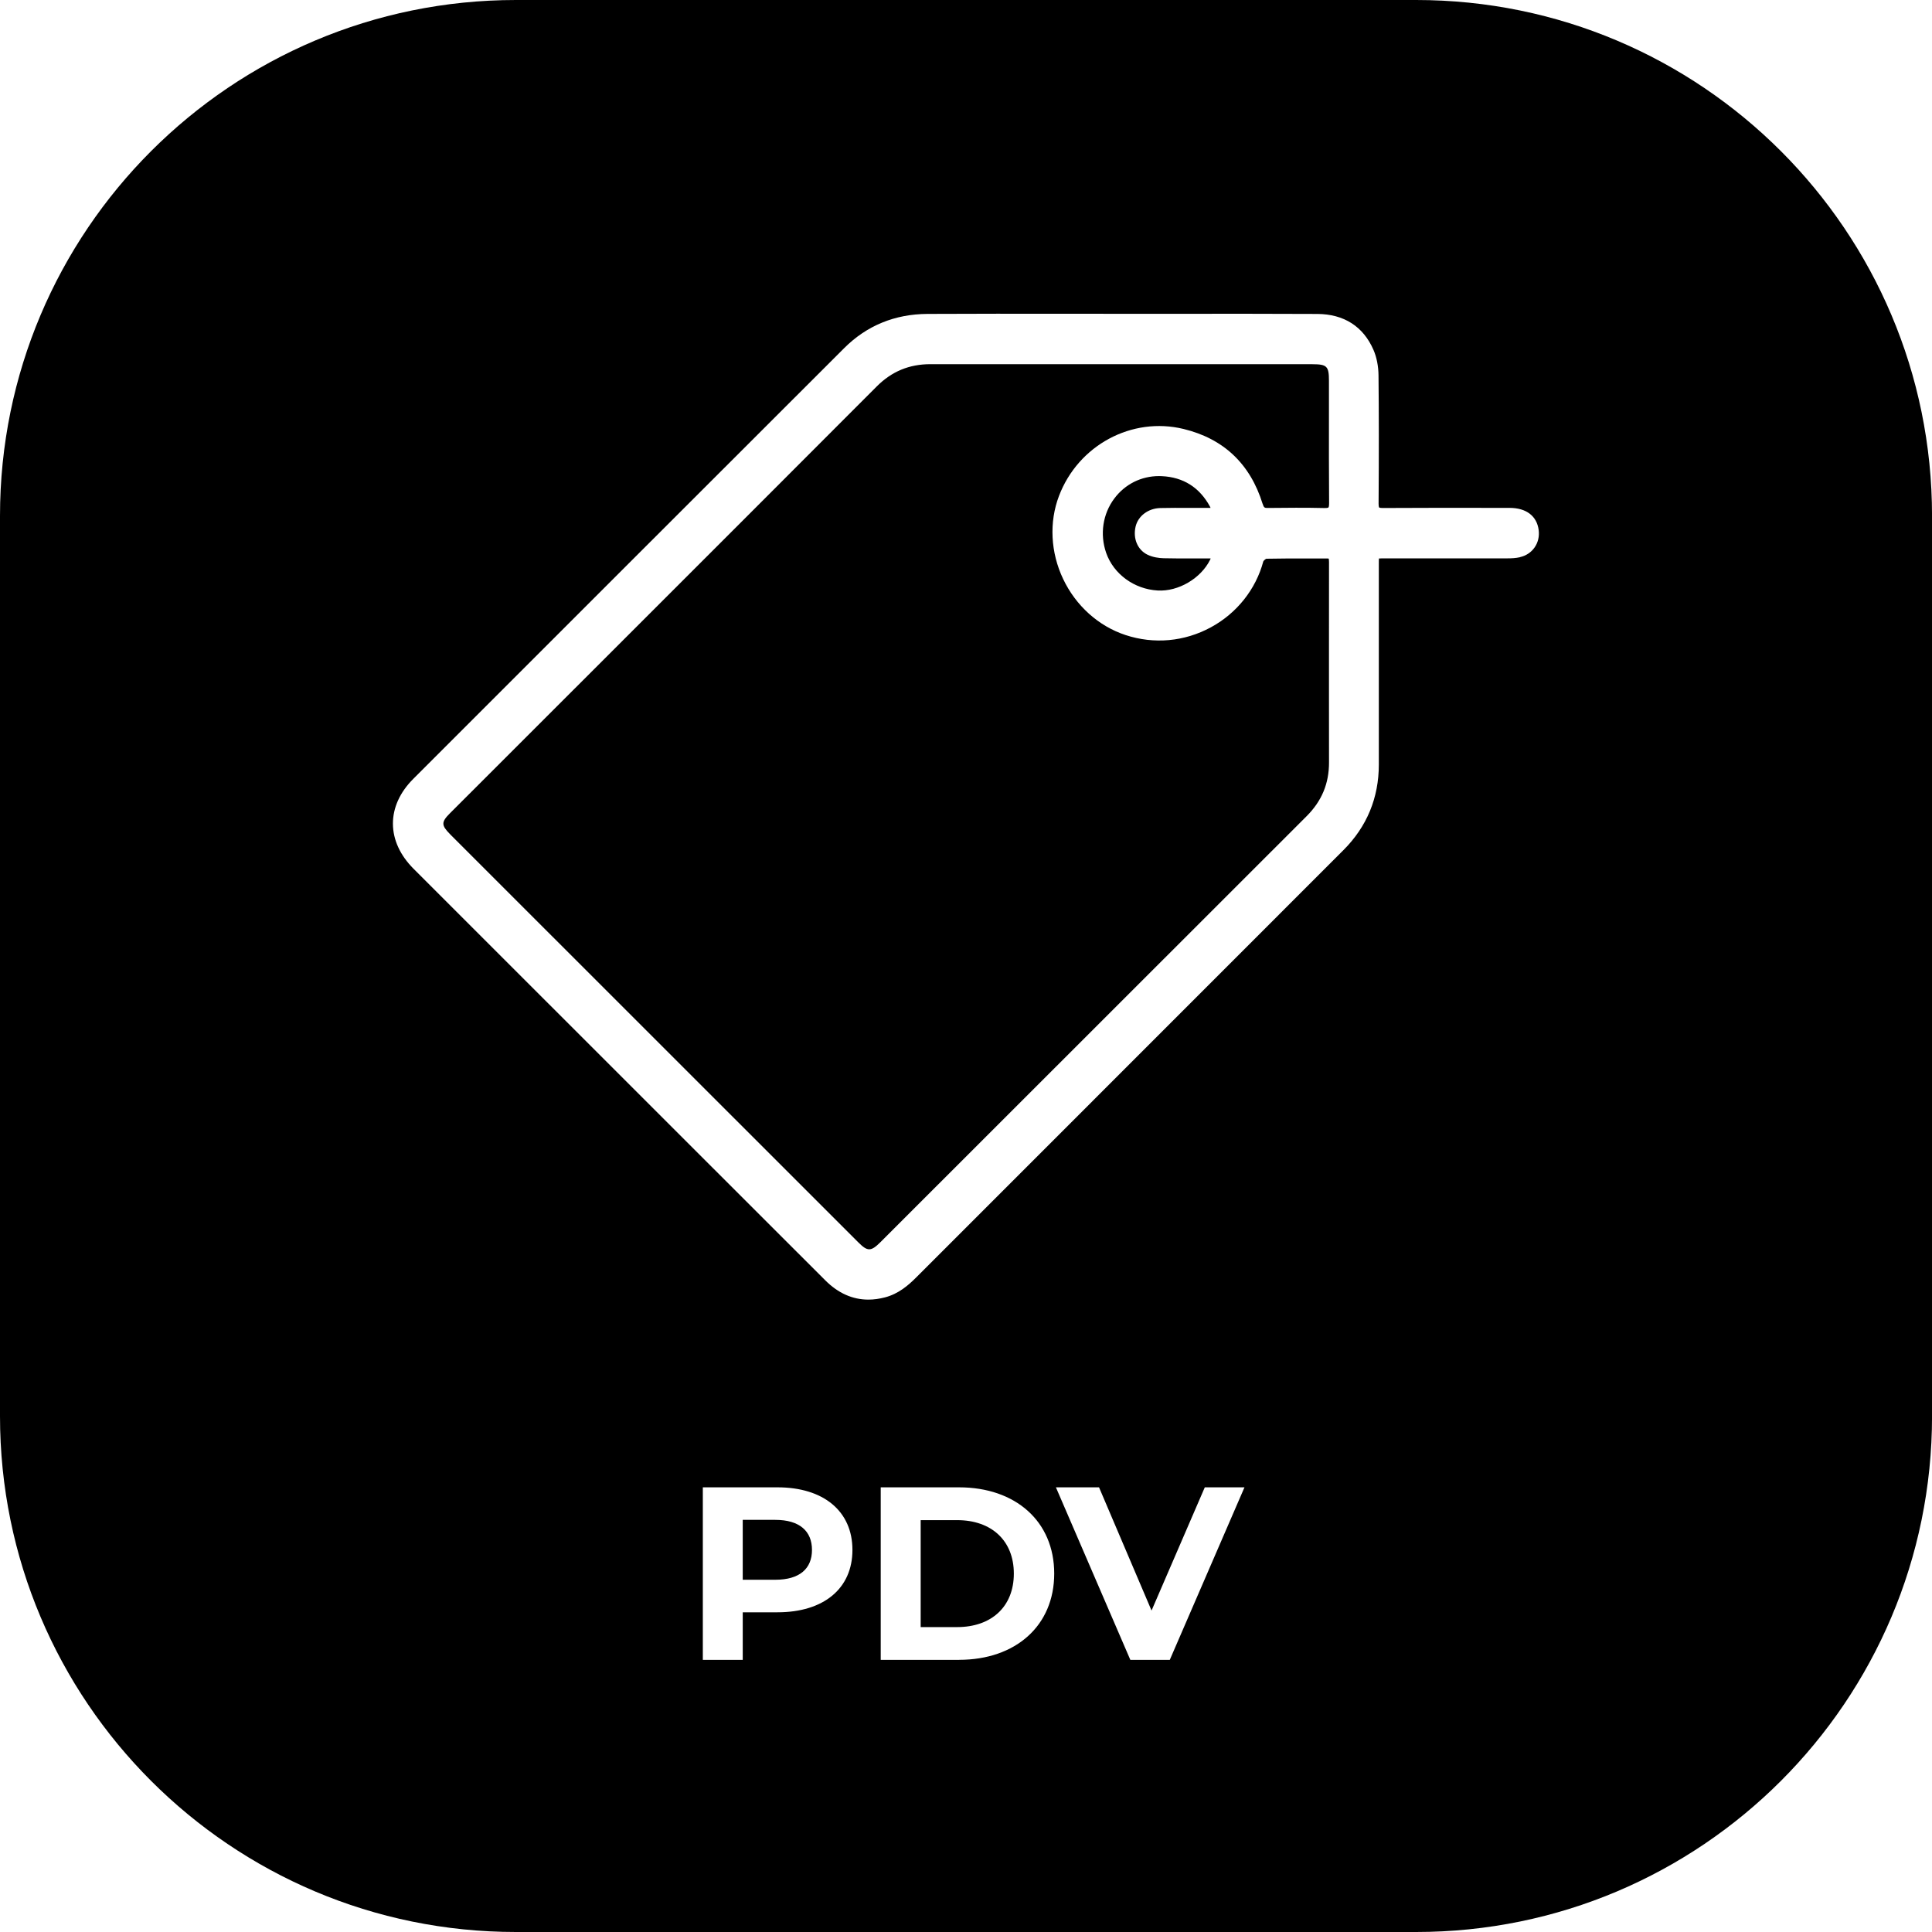 <?xml version="1.0" encoding="UTF-8"?>
<svg id="Layer_1" data-name="Layer 1" xmlns="http://www.w3.org/2000/svg" viewBox="0 0 500 500">
  <path d="M247.71,393.41h-9.44v27.68h9.44c8.87,0,14.67-5.29,14.67-13.84s-5.8-13.84-14.67-13.84Z"/>
  <path d="M300.31,131.48c2.47-.06,4.97-.05,7.4-.04,1.03,0,2.06,0,3.1,0h2.48c-.05-.13-.1-.24-.15-.34-2.71-4.97-6.9-7.61-12.46-7.87-.24-.01-.47-.02-.71-.02-4.62,0-8.82,2.09-11.6,5.82-2.98,3.99-3.76,9.24-2.1,14.04,1.91,5.49,7.26,9.41,13.33,9.75,5.34,.32,11.19-3.12,13.58-7.96,.06-.13,.11-.24,.15-.33-.1,0-.23-.01-.38-.01-1.45-.01-2.89,0-4.34,0-2.44,0-4.97,.02-7.46-.05-1.14-.03-2.8-.22-4.25-.95-2.51-1.26-3.72-4.16-3.01-7.23,.64-2.76,3.28-4.74,6.42-4.81Z"/>
  <path d="M200.64,393.34h-8.42v15.5h8.42c6.31,0,9.5-2.87,9.5-7.72s-3.19-7.78-9.5-7.78Z"/>
  <path d="M366.49,0H133.52C59.78,0,0,59.78,0,133.52v232.97C0,440.22,59.78,500,133.52,500h232.97c73.74,0,133.52-59.78,133.52-133.52V133.52C500,59.78,440.22,0,366.49,0ZM201.21,417.26h-8.99v12.31h-10.33v-44.65h19.33c11.93,0,19.39,6.19,19.39,16.2s-7.46,16.14-19.39,16.14Zm47,12.31h-20.28v-44.65h20.28c14.61,0,24.62,8.8,24.62,22.32s-10.01,22.32-24.62,22.32Zm54.53,0h-10.21l-19.26-44.65h11.16l13.59,31.89,13.78-31.89h10.27l-19.33,44.65Zm90.67-285.37c-1.16,.26-2.33,.3-3.22,.3-7.12,.01-14.23,.01-21.35,.01h-10.67c-.48,0-1.01,0-1.3,.03-.03,.29-.03,.82-.03,1.3v12.14c0,13.3,0,26.6,0,39.89,0,8.6-3.08,16.06-9.17,22.15-23.5,23.52-47.01,47.03-70.52,70.54l-40.11,40.11c-2,2-4.52,4.17-7.97,5.08-1.49,.39-2.93,.59-4.33,.59-4.09,0-7.82-1.66-11.13-4.96-11.09-11.08-22.18-22.16-33.26-33.24l-73.3-73.28c-3.48-3.48-5.34-7.51-5.36-11.65-.02-4.15,1.8-8.17,5.27-11.64,37.17-37.17,74.33-74.34,111.52-111.48,5.83-5.82,13.08-8.8,21.53-8.85,11.91-.06,24.01-.05,35.71-.04,4.99,0,9.99,0,14.98,.01,4.67,0,9.34,0,14,0,11.87-.01,24.15-.02,36.23,.04,6.88,.03,11.9,3.25,14.53,9.31,.82,1.88,1.28,4.22,1.3,6.6,.1,9.67,.11,20.2,.02,33.15,0,.86,.14,1.02,.14,1.02,0,0,.16,.15,1.02,.14,10.41-.07,20.99-.05,31.22-.03h1.55c4.29,.01,7.03,2.1,7.5,5.74,.43,3.33-1.6,6.27-4.82,7Z"/>
  <path d="M326.77,130.38c.31,1,.5,1.1,1.35,1.08,4.77-.05,9.69-.1,14.64,.02,.87,.02,1.03-.13,1.04-.15,.03-.03,.18-.23,.17-1.18-.06-7.74-.05-15.61-.04-23.22v-8.42c0-3.73-.52-4.24-4.27-4.25-12.07,0-24.15,0-36.22,0h-27.47c-11.72,0-23.44,.01-35.16-.01h-.05c-5.46,0-10,1.89-13.87,5.77-22.82,22.87-45.67,45.71-68.52,68.55l-41.91,41.89c-2.29,2.29-2.29,3.11,.04,5.45l.39,.4,105.25,105.22c2.4,2.4,3.26,2.39,5.74-.08l27.41-27.4c27.62-27.62,55.25-55.24,82.88-82.84,3.91-3.91,5.8-8.46,5.78-13.92-.02-5.61-.02-11.22-.01-16.83v-7.13s0-6.67,0-6.67c0-7.07,0-14.15,.01-21.22,0-.64-.06-.82-.09-.87,0,0-.12-.04-.41-.04h-.02c-1.85,.01-3.7,0-5.55,0-3.33,0-6.77,0-10.15,.07-.19,.05-.7,.48-.79,.7-1.92,7.21-6.87,13.43-13.57,17.05-6.86,3.72-14.71,4.42-22.08,2-6.97-2.29-12.85-7.57-16.14-14.49-3.27-6.87-3.67-14.72-1.08-21.52,5-13.14,18.87-20.58,32.25-17.32,10.36,2.52,17.24,9.04,20.44,19.36Z"/>
</svg>
